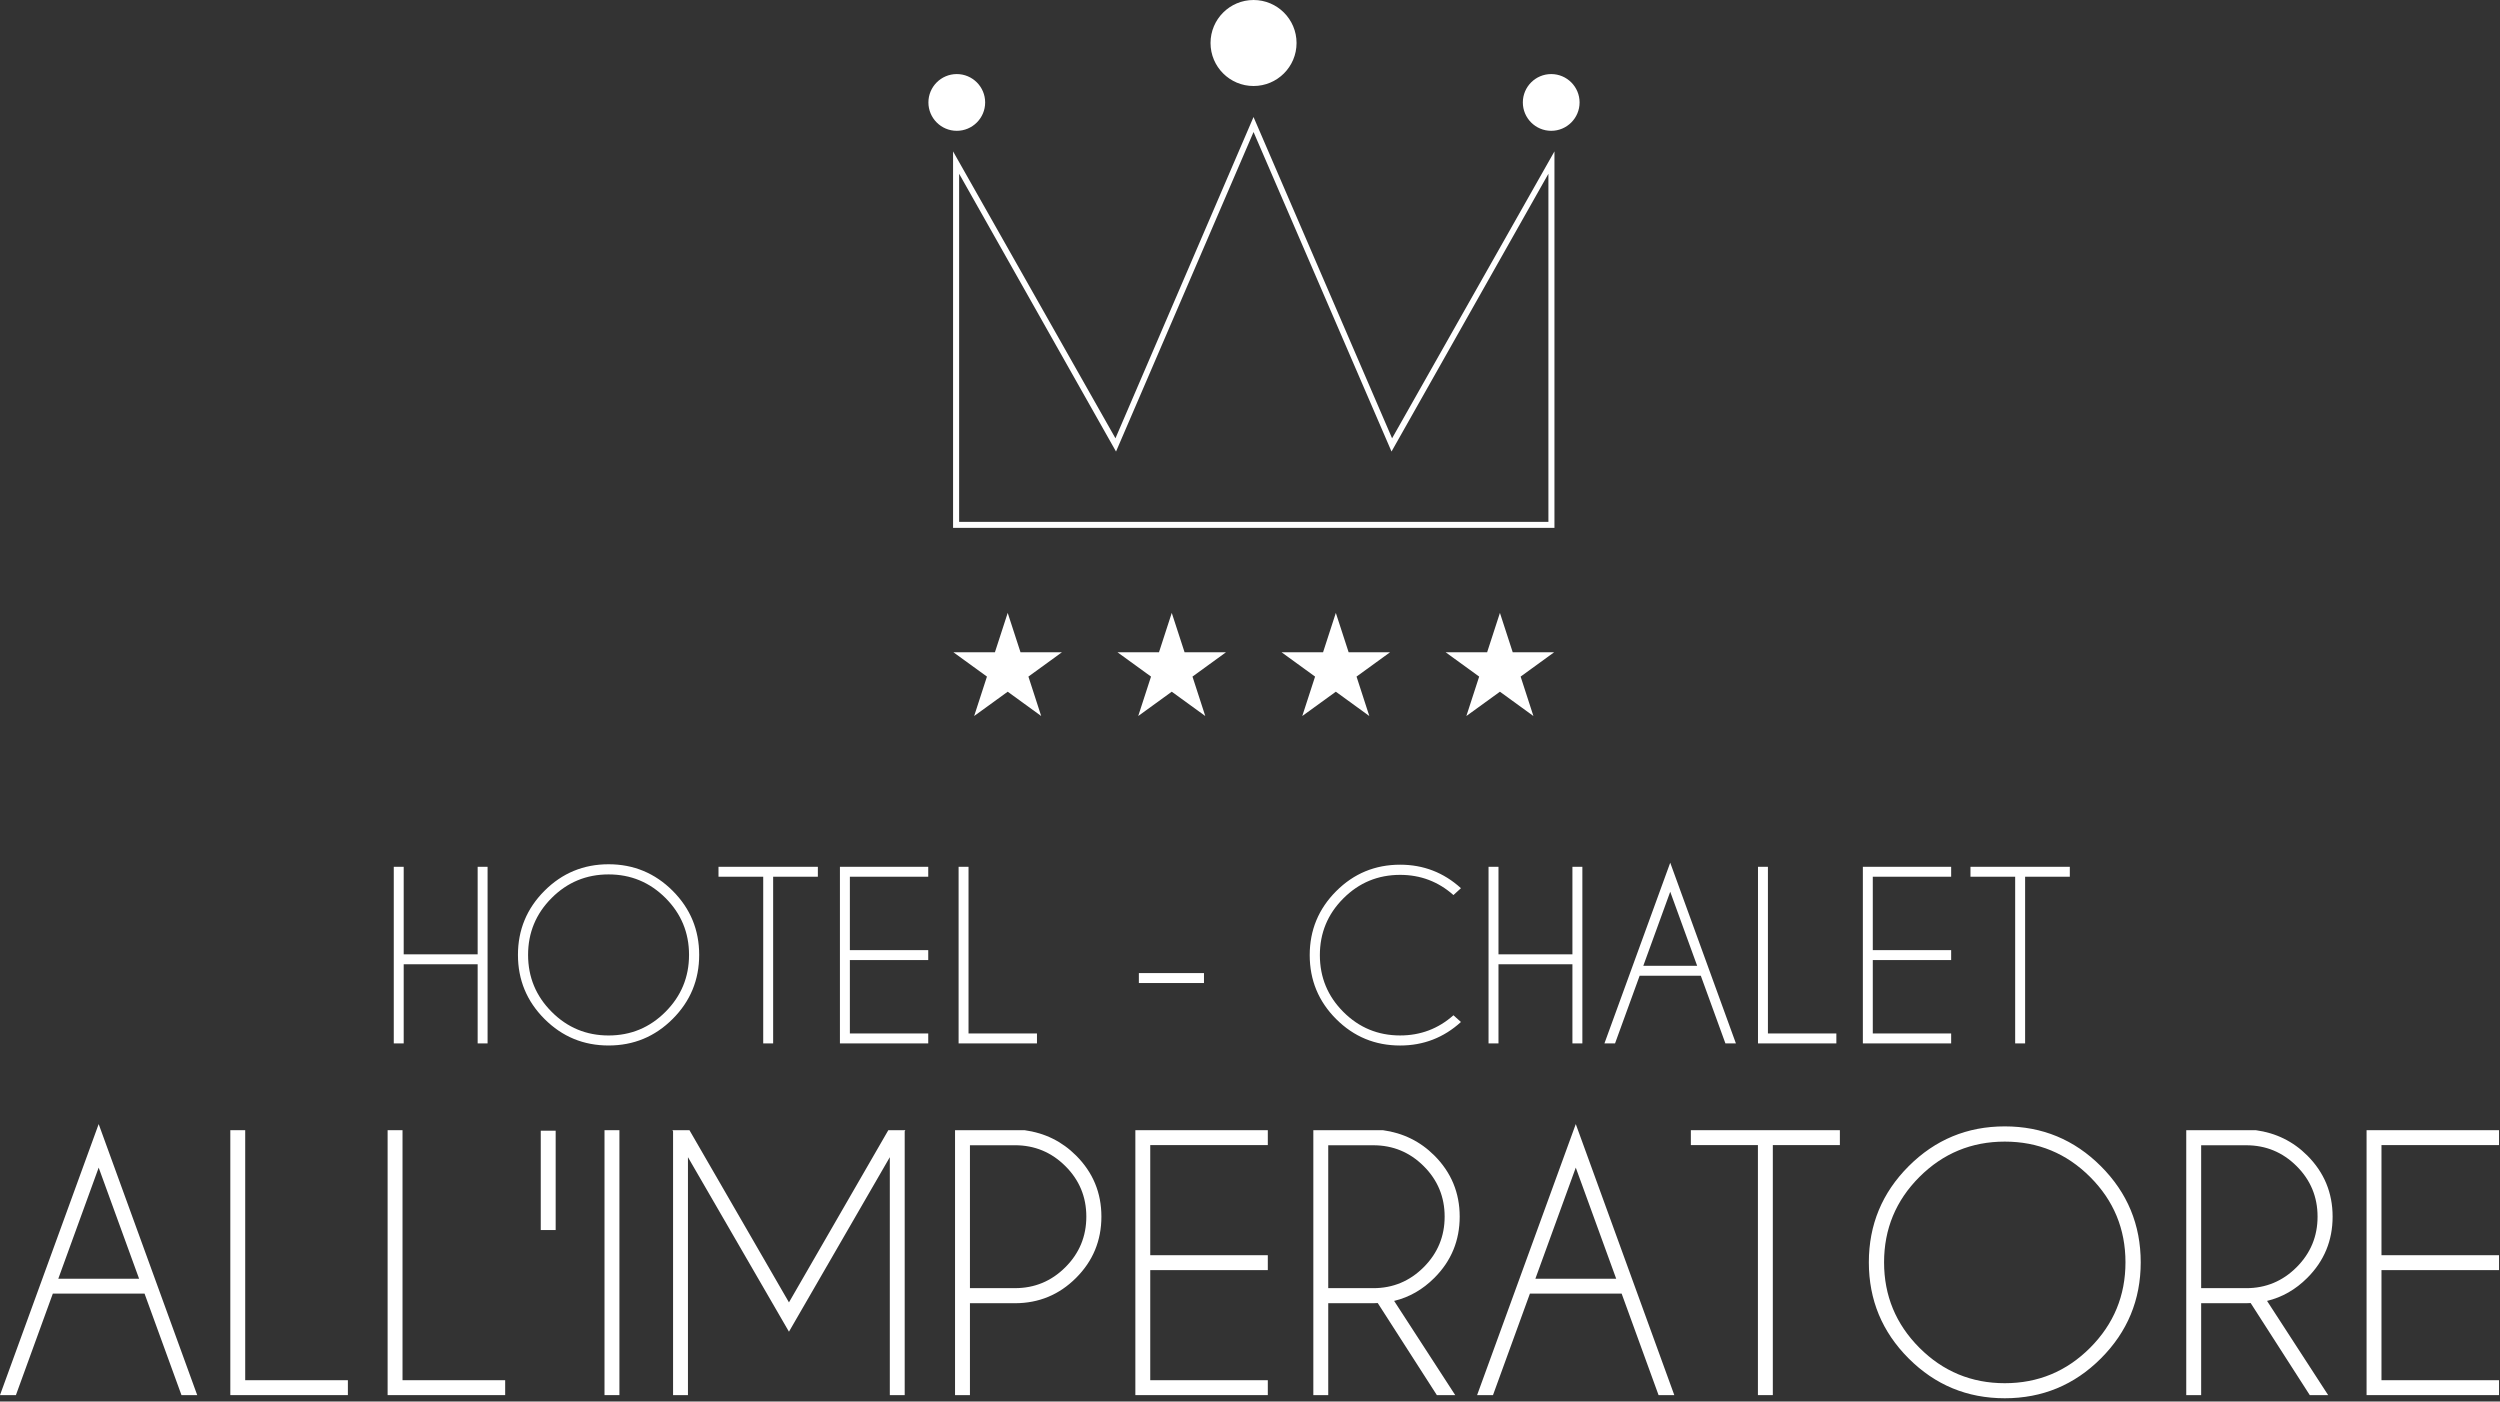 <svg xmlns="http://www.w3.org/2000/svg" width="132" height="74" viewBox="0 0 132 74">
  <rect x="0" y="0" width="132" height="74" fill="#333333" stroke="none"/>
  <g fill="#FFF" fill-rule="evenodd">
    <polygon points="21.315 50.913 21.315 55.092 20.791 55.092 20.791 45.767 21.315 45.767 21.315 50.389 25.22 50.389 25.22 45.767 25.744 45.767 25.744 55.092 25.22 55.092 25.22 50.913"/>
    <path d="M35.516,47.034 C36.45,47.969 36.917,49.097 36.917,50.418 C36.917,51.739 36.45,52.867 35.516,53.801 C34.581,54.736 33.453,55.202 32.133,55.202 C30.811,55.202 29.683,54.736 28.749,53.801 C27.815,52.867 27.348,51.739 27.348,50.418 C27.348,49.097 27.815,47.969 28.749,47.034 C29.683,46.1 30.811,45.633 32.133,45.633 C33.453,45.633 34.581,46.1 35.516,47.034 M32.133,46.169 C30.959,46.169 29.957,46.584 29.128,47.413 C28.298,48.243 27.883,49.244 27.883,50.418 C27.883,51.591 28.298,52.594 29.128,53.425 C29.957,54.257 30.959,54.673 32.133,54.673 C33.306,54.673 34.307,54.257 35.137,53.425 C35.966,52.594 36.381,51.591 36.381,50.418 C36.381,49.244 35.966,48.243 35.137,47.413 C34.307,46.584 33.306,46.169 32.133,46.169"/>
    <polygon points="40.822 46.291 40.822 55.092 40.298 55.092 40.298 46.291 37.937 46.291 37.937 45.767 43.183 45.767 43.183 46.291"/>
    <polygon points="49.011 45.767 49.011 46.291 44.873 46.291 44.873 50.167 49.011 50.167 49.011 50.691 44.873 50.691 44.873 54.567 49.011 54.567 49.011 55.092 44.348 55.092 44.348 45.767"/>
    <polygon points="50.614 55.092 50.614 45.767 51.138 45.767 51.138 54.567 54.752 54.567 54.752 55.092"/>
    <polygon points="60.132 51.904 63.57 51.904 63.57 51.379 60.132 51.379"/>
    <path d="M76.742,53.606 L77.138,53.961 C76.229,54.789 75.158,55.203 73.927,55.203 C72.605,55.203 71.48,54.738 70.549,53.807 C69.618,52.876 69.153,51.75 69.153,50.43 C69.153,49.112 69.618,47.988 70.549,47.055 C71.48,46.122 72.605,45.656 73.927,45.656 C75.158,45.656 76.229,46.07 77.138,46.897 L76.742,47.259 C75.941,46.548 75.003,46.193 73.927,46.193 C72.757,46.193 71.759,46.606 70.931,47.434 C70.103,48.261 69.689,49.26 69.689,50.43 C69.689,51.603 70.103,52.603 70.931,53.431 C71.759,54.259 72.757,54.672 73.927,54.672 C75.003,54.672 75.941,54.317 76.742,53.606"/>
    <polygon points="79.12 50.913 79.12 55.092 78.595 55.092 78.595 45.767 79.12 45.767 79.12 50.389 83.024 50.389 83.024 45.767 83.549 45.767 83.549 55.092 83.024 55.092 83.024 50.913"/>
    <path d="M89.803,51.519 L86.573,51.519 L85.274,55.092 L84.714,55.092 L88.188,45.551 L91.656,55.092 L91.102,55.092 L89.803,51.519 Z M89.61,50.995 L88.188,47.084 L86.766,50.995 L89.61,50.995 Z"/>
    <polygon points="92.822 55.092 92.822 45.767 93.346 45.767 93.346 54.567 96.96 54.567 96.96 55.092"/>
    <polygon points="103.021 45.767 103.021 46.291 98.883 46.291 98.883 50.167 103.021 50.167 103.021 50.691 98.883 50.691 98.883 54.567 103.021 54.567 103.021 55.092 98.359 55.092 98.359 45.767"/>
    <polygon points="106.926 46.291 106.926 55.092 106.401 55.092 106.401 46.291 104.041 46.291 104.041 45.767 109.286 45.767 109.286 46.291"/>
    <path d="M7.632,68.303 L2.789,68.303 L0.84,73.662 L0,73.662 L5.21,59.351 L10.413,73.662 L9.582,73.662 L7.632,68.303 Z M7.344,67.516 L5.21,61.65 L3.078,67.516 L7.344,67.516 Z"/>
    <polygon points="12.161 73.662 12.161 59.674 12.947 59.674 12.947 72.875 18.368 72.875 18.368 73.662"/>
    <polygon points="20.466 73.662 20.466 59.674 21.253 59.674 21.253 72.875 26.673 72.875 26.673 73.662"/>
    <polygon points="28.552 64.946 29.339 64.946 29.339 59.701 28.552 59.701"/>
    <polygon points="31.918 73.662 32.705 73.662 32.705 59.674 31.918 59.674"/>
    <polygon points="36.403 59.674 41.657 68.766 46.903 59.674 47.803 59.674 47.768 59.735 47.768 73.662 46.982 73.662 46.982 61.099 41.657 70.314 36.324 61.099 36.324 73.662 35.538 73.662 35.538 59.735 35.503 59.674"/>
    <path d="M51.213,68.81 L51.213,73.662 L50.426,73.662 L50.426,59.674 L54.097,59.674 C55.164,59.82 56.07,60.266 56.816,61.012 C57.709,61.904 58.154,62.979 58.154,64.237 C58.154,65.503 57.709,66.58 56.816,67.473 C55.925,68.364 54.849,68.81 53.591,68.81 L51.213,68.81 Z M51.213,60.469 L51.213,68.014 L53.591,68.014 C54.628,68.014 55.515,67.646 56.252,66.909 C56.99,66.172 57.358,65.281 57.358,64.237 C57.358,63.194 56.99,62.306 56.252,61.571 C55.515,60.837 54.628,60.469 53.591,60.469 L51.213,60.469 Z"/>
    <polygon points="66.94 59.674 66.94 60.461 60.733 60.461 60.733 66.275 66.94 66.275 66.94 67.062 60.733 67.062 60.733 72.875 66.94 72.875 66.94 73.662 59.947 73.662 59.947 59.674"/>
    <path d="M72.745 68.801C72.669 68.807 72.59 68.81 72.509 68.81L70.131 68.81 70.131 73.662 69.344 73.662 69.344 59.674 73.016 59.674C74.082 59.82 74.989 60.266 75.735 61.012 76.626 61.904 77.072 62.979 77.072 64.238 77.072 65.502 76.626 66.581 75.735 67.472 75.117 68.091 74.409 68.495 73.61 68.688L76.836 73.662 75.866 73.662 72.745 68.801zM70.131 60.47L70.131 68.015 72.509 68.015C73.546 68.015 74.434 67.646 75.171 66.908 75.908 66.171 76.277 65.281 76.277 64.238 76.277 63.195 75.908 62.305 75.171 61.571 74.434 60.837 73.546 60.47 72.509 60.47L70.131 60.47zM85.623 68.303L80.779 68.303 78.83 73.662 77.991 73.662 83.201 59.351 88.403 73.662 87.572 73.662 85.623 68.303zM85.335 67.516L83.201 61.65 81.068 67.516 85.335 67.516z"/>
    <polygon points="93.605 60.461 93.605 73.662 92.818 73.662 92.818 60.461 89.277 60.461 89.277 59.674 97.145 59.674 97.145 60.461"/>
    <path d="M110.927 61.576C112.329 62.978 113.03 64.669 113.03 66.651 113.03 68.633 112.329 70.324 110.927 71.726 109.525 73.128 107.834 73.828 105.852 73.828 103.87 73.828 102.179 73.128 100.777 71.726 99.375 70.324 98.675 68.633 98.675 66.651 98.675 64.669 99.375 62.978 100.777 61.576 102.179 60.174 103.87 59.473 105.852 59.473 107.834 59.473 109.525 60.174 110.927 61.576M105.852 60.277C104.092 60.277 102.59 60.9 101.345 62.144 100.101 63.388 99.479 64.891 99.479 66.651 99.479 68.411 100.101 69.914 101.345 71.162 102.59 72.409 104.092 73.033 105.852 73.033 107.612 73.033 109.114 72.409 110.359 71.162 111.603 69.914 112.225 68.411 112.225 66.651 112.225 64.891 111.603 63.388 110.359 62.144 109.114 60.9 107.612 60.277 105.852 60.277M118.835 68.801C118.759 68.807 118.68 68.81 118.599 68.81L116.221 68.81 116.221 73.662 115.434 73.662 115.434 59.674 119.106 59.674C120.172 59.82 121.079 60.266 121.825 61.012 122.716 61.904 123.162 62.979 123.162 64.238 123.162 65.502 122.716 66.581 121.825 67.472 121.207 68.091 120.499 68.495 119.7 68.688L122.927 73.662 121.956 73.662 118.835 68.801zM116.221 60.47L116.221 68.015 118.599 68.015C119.637 68.015 120.524 67.646 121.261 66.908 121.998 66.171 122.367 65.281 122.367 64.238 122.367 63.195 121.998 62.305 121.261 61.571 120.524 60.837 119.637 60.47 118.599 60.47L116.221 60.47z"/>
    <polygon points="131.949 59.674 131.949 60.461 125.742 60.461 125.742 66.275 131.949 66.275 131.949 67.062 125.742 67.062 125.742 72.875 131.949 72.875 131.949 73.662 124.955 73.662 124.955 59.674"/>
    <polygon points="66.139 6.658 66.259 6.658 66.187 6.491"/>
    <polygon points="66.139 6.658 66.259 6.658 66.187 6.491"/>
    <path d="M73.502 23.142L66.186 6.178 58.896 23.142 50.322 7.994 50.322 27.872 82.075 27.872 82.075 7.994 73.502 23.142zM50.642 27.553L50.642 9.174 58.926 23.842 66.187 6.97 73.472 23.841 81.756 9.174 81.756 27.553 50.642 27.553zM68.458 2.271C68.458 3.525 67.441 4.541 66.187 4.541 64.933 4.541 63.916 3.525 63.916 2.271 63.916 1.016 64.933 0 66.187 0 67.441 0 68.458 1.016 68.458 2.271M83.402 5.409C83.402 6.236 82.731 6.907 81.904 6.907 81.077 6.907 80.406 6.236 80.406 5.409 80.406 4.582 81.077 3.911 81.904 3.911 82.731 3.911 83.402 4.582 83.402 5.409M52.016 5.409C52.016 6.236 51.345 6.907 50.518 6.907 49.691 6.907 49.02 6.236 49.02 5.409 49.02 4.582 49.691 3.911 50.518 3.911 51.345 3.911 52.016 4.582 52.016 5.409"/>
    <polygon points="51.435 37.806 53.207 36.522 54.975 37.806 54.3 35.724 56.068 34.441 53.883 34.441 53.207 32.361 52.531 34.441 50.342 34.441 52.111 35.724"/>
    <polygon points="60.098 37.806 61.869 36.522 63.638 37.806 62.963 35.724 64.73 34.441 62.546 34.441 61.869 32.361 61.194 34.441 59.005 34.441 60.774 35.724"/>
    <polygon points="68.76 37.806 70.532 36.522 72.3 37.806 71.625 35.724 73.393 34.441 71.208 34.441 70.532 32.361 69.857 34.441 67.668 34.441 69.436 35.724"/>
    <polygon points="77.424 37.806 79.196 36.522 80.964 37.806 80.289 35.724 82.056 34.441 79.872 34.441 79.196 32.361 78.52 34.441 76.331 34.441 78.1 35.724"/>
  </g>
</svg>
